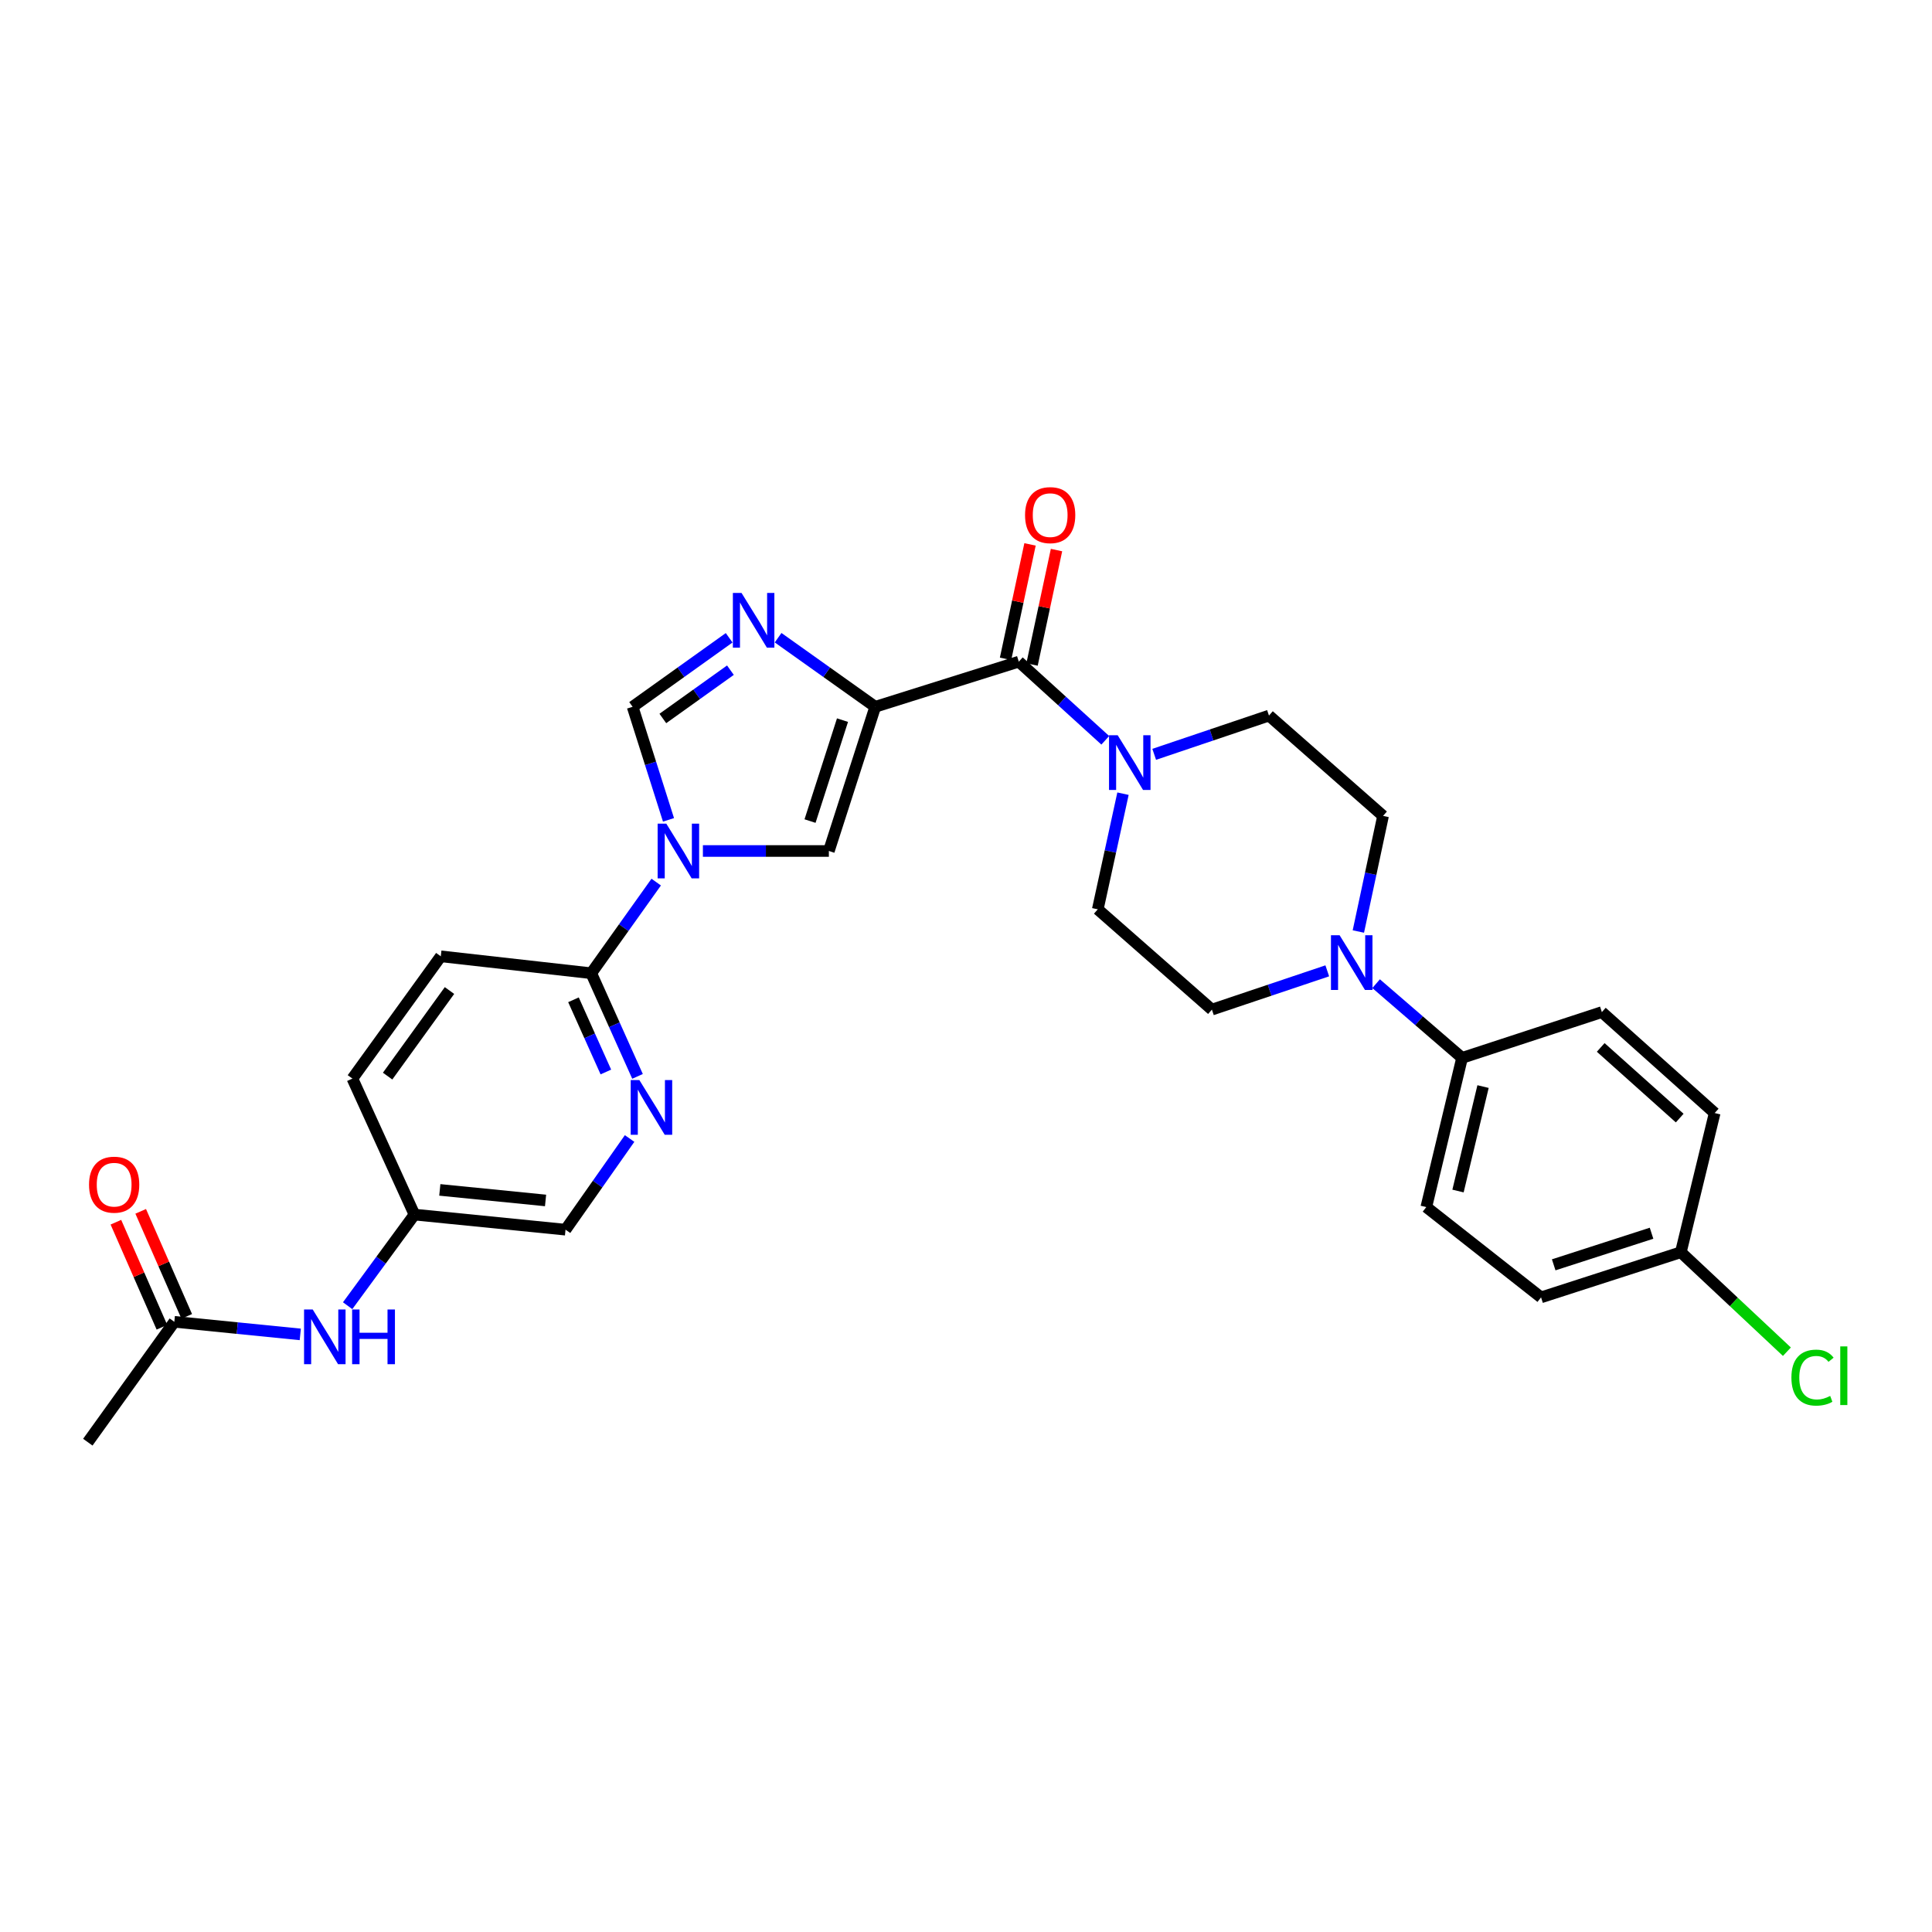 <?xml version='1.0' encoding='iso-8859-1'?>
<svg version='1.1' baseProfile='full'
              xmlns='http://www.w3.org/2000/svg'
                      xmlns:rdkit='http://www.rdkit.org/xml'
                      xmlns:xlink='http://www.w3.org/1999/xlink'
                  xml:space='preserve'
width='1000px' height='1000px' viewBox='0 0 1000 1000'>
<!-- END OF HEADER -->
<rect style='opacity:1.0;fill:#FFFFFF;stroke:none' width='1000' height='1000' x='0' y='0'> </rect>
<path class='bond-1' d='M 453.023,365.835 L 427.884,347.956' style='fill:none;fill-rule:evenodd;stroke:#000000;stroke-width:6px;stroke-linecap:butt;stroke-linejoin:miter;stroke-opacity:1' />
<path class='bond-1' d='M 427.884,347.956 L 402.745,330.077' style='fill:none;fill-rule:evenodd;stroke:#0000FF;stroke-width:6px;stroke-linecap:butt;stroke-linejoin:miter;stroke-opacity:1' />
<path class='bond-2' d='M 453.023,365.835 L 527.327,342.477' style='fill:none;fill-rule:evenodd;stroke:#000000;stroke-width:6px;stroke-linecap:butt;stroke-linejoin:miter;stroke-opacity:1' />
<path class='bond-3' d='M 453.023,365.835 L 429.018,440.474' style='fill:none;fill-rule:evenodd;stroke:#000000;stroke-width:6px;stroke-linecap:butt;stroke-linejoin:miter;stroke-opacity:1' />
<path class='bond-3' d='M 436.075,372.739 L 419.272,424.986' style='fill:none;fill-rule:evenodd;stroke:#000000;stroke-width:6px;stroke-linecap:butt;stroke-linejoin:miter;stroke-opacity:1' />
<path class='bond-0' d='M 363.818,440.474 L 396.418,440.474' style='fill:none;fill-rule:evenodd;stroke:#0000FF;stroke-width:6px;stroke-linecap:butt;stroke-linejoin:miter;stroke-opacity:1' />
<path class='bond-0' d='M 396.418,440.474 L 429.018,440.474' style='fill:none;fill-rule:evenodd;stroke:#000000;stroke-width:6px;stroke-linecap:butt;stroke-linejoin:miter;stroke-opacity:1' />
<path class='bond-6' d='M 339.651,456.577 L 322.839,480.159' style='fill:none;fill-rule:evenodd;stroke:#0000FF;stroke-width:6px;stroke-linecap:butt;stroke-linejoin:miter;stroke-opacity:1' />
<path class='bond-6' d='M 322.839,480.159 L 306.026,503.742' style='fill:none;fill-rule:evenodd;stroke:#000000;stroke-width:6px;stroke-linecap:butt;stroke-linejoin:miter;stroke-opacity:1' />
<path class='bond-29' d='M 346.014,424.357 L 336.726,395.096' style='fill:none;fill-rule:evenodd;stroke:#0000FF;stroke-width:6px;stroke-linecap:butt;stroke-linejoin:miter;stroke-opacity:1' />
<path class='bond-29' d='M 336.726,395.096 L 327.437,365.835' style='fill:none;fill-rule:evenodd;stroke:#000000;stroke-width:6px;stroke-linecap:butt;stroke-linejoin:miter;stroke-opacity:1' />
<path class='bond-4' d='M 377.409,330.118 L 352.423,347.976' style='fill:none;fill-rule:evenodd;stroke:#0000FF;stroke-width:6px;stroke-linecap:butt;stroke-linejoin:miter;stroke-opacity:1' />
<path class='bond-4' d='M 352.423,347.976 L 327.437,365.835' style='fill:none;fill-rule:evenodd;stroke:#000000;stroke-width:6px;stroke-linecap:butt;stroke-linejoin:miter;stroke-opacity:1' />
<path class='bond-4' d='M 378.066,346.881 L 360.576,359.382' style='fill:none;fill-rule:evenodd;stroke:#0000FF;stroke-width:6px;stroke-linecap:butt;stroke-linejoin:miter;stroke-opacity:1' />
<path class='bond-4' d='M 360.576,359.382 L 343.085,371.883' style='fill:none;fill-rule:evenodd;stroke:#000000;stroke-width:6px;stroke-linecap:butt;stroke-linejoin:miter;stroke-opacity:1' />
<path class='bond-5' d='M 527.327,342.477 L 549.707,362.827' style='fill:none;fill-rule:evenodd;stroke:#000000;stroke-width:6px;stroke-linecap:butt;stroke-linejoin:miter;stroke-opacity:1' />
<path class='bond-5' d='M 549.707,362.827 L 572.088,383.177' style='fill:none;fill-rule:evenodd;stroke:#0000FF;stroke-width:6px;stroke-linecap:butt;stroke-linejoin:miter;stroke-opacity:1' />
<path class='bond-12' d='M 534.182,343.943 L 540.516,314.327' style='fill:none;fill-rule:evenodd;stroke:#000000;stroke-width:6px;stroke-linecap:butt;stroke-linejoin:miter;stroke-opacity:1' />
<path class='bond-12' d='M 540.516,314.327 L 546.849,284.712' style='fill:none;fill-rule:evenodd;stroke:#FF0000;stroke-width:6px;stroke-linecap:butt;stroke-linejoin:miter;stroke-opacity:1' />
<path class='bond-12' d='M 520.472,341.011 L 526.806,311.395' style='fill:none;fill-rule:evenodd;stroke:#000000;stroke-width:6px;stroke-linecap:butt;stroke-linejoin:miter;stroke-opacity:1' />
<path class='bond-12' d='M 526.806,311.395 L 533.14,281.78' style='fill:none;fill-rule:evenodd;stroke:#FF0000;stroke-width:6px;stroke-linecap:butt;stroke-linejoin:miter;stroke-opacity:1' />
<path class='bond-13' d='M 597.41,390.44 L 627.112,380.412' style='fill:none;fill-rule:evenodd;stroke:#0000FF;stroke-width:6px;stroke-linecap:butt;stroke-linejoin:miter;stroke-opacity:1' />
<path class='bond-13' d='M 627.112,380.412 L 656.814,370.384' style='fill:none;fill-rule:evenodd;stroke:#000000;stroke-width:6px;stroke-linecap:butt;stroke-linejoin:miter;stroke-opacity:1' />
<path class='bond-14' d='M 581.258,410.811 L 574.734,440.737' style='fill:none;fill-rule:evenodd;stroke:#0000FF;stroke-width:6px;stroke-linecap:butt;stroke-linejoin:miter;stroke-opacity:1' />
<path class='bond-14' d='M 574.734,440.737 L 568.21,470.663' style='fill:none;fill-rule:evenodd;stroke:#000000;stroke-width:6px;stroke-linecap:butt;stroke-linejoin:miter;stroke-opacity:1' />
<path class='bond-8' d='M 306.026,503.742 L 318.004,530.436' style='fill:none;fill-rule:evenodd;stroke:#000000;stroke-width:6px;stroke-linecap:butt;stroke-linejoin:miter;stroke-opacity:1' />
<path class='bond-8' d='M 318.004,530.436 L 329.981,557.131' style='fill:none;fill-rule:evenodd;stroke:#0000FF;stroke-width:6px;stroke-linecap:butt;stroke-linejoin:miter;stroke-opacity:1' />
<path class='bond-8' d='M 296.828,517.49 L 305.213,536.176' style='fill:none;fill-rule:evenodd;stroke:#000000;stroke-width:6px;stroke-linecap:butt;stroke-linejoin:miter;stroke-opacity:1' />
<path class='bond-8' d='M 305.213,536.176 L 313.597,554.862' style='fill:none;fill-rule:evenodd;stroke:#0000FF;stroke-width:6px;stroke-linecap:butt;stroke-linejoin:miter;stroke-opacity:1' />
<path class='bond-17' d='M 306.026,503.742 L 228.155,494.987' style='fill:none;fill-rule:evenodd;stroke:#000000;stroke-width:6px;stroke-linecap:butt;stroke-linejoin:miter;stroke-opacity:1' />
<path class='bond-7' d='M 686.996,502.503 L 657.138,512.539' style='fill:none;fill-rule:evenodd;stroke:#0000FF;stroke-width:6px;stroke-linecap:butt;stroke-linejoin:miter;stroke-opacity:1' />
<path class='bond-7' d='M 657.138,512.539 L 627.28,522.575' style='fill:none;fill-rule:evenodd;stroke:#000000;stroke-width:6px;stroke-linecap:butt;stroke-linejoin:miter;stroke-opacity:1' />
<path class='bond-9' d='M 712.271,509.149 L 734.519,528.351' style='fill:none;fill-rule:evenodd;stroke:#0000FF;stroke-width:6px;stroke-linecap:butt;stroke-linejoin:miter;stroke-opacity:1' />
<path class='bond-9' d='M 734.519,528.351 L 756.767,547.554' style='fill:none;fill-rule:evenodd;stroke:#000000;stroke-width:6px;stroke-linecap:butt;stroke-linejoin:miter;stroke-opacity:1' />
<path class='bond-30' d='M 703.084,482.149 L 709.476,452.226' style='fill:none;fill-rule:evenodd;stroke:#0000FF;stroke-width:6px;stroke-linecap:butt;stroke-linejoin:miter;stroke-opacity:1' />
<path class='bond-30' d='M 709.476,452.226 L 715.868,422.303' style='fill:none;fill-rule:evenodd;stroke:#000000;stroke-width:6px;stroke-linecap:butt;stroke-linejoin:miter;stroke-opacity:1' />
<path class='bond-21' d='M 325.879,589.288 L 309.297,612.883' style='fill:none;fill-rule:evenodd;stroke:#0000FF;stroke-width:6px;stroke-linecap:butt;stroke-linejoin:miter;stroke-opacity:1' />
<path class='bond-21' d='M 309.297,612.883 L 292.715,636.477' style='fill:none;fill-rule:evenodd;stroke:#000000;stroke-width:6px;stroke-linecap:butt;stroke-linejoin:miter;stroke-opacity:1' />
<path class='bond-19' d='M 756.767,547.554 L 738.253,624.786' style='fill:none;fill-rule:evenodd;stroke:#000000;stroke-width:6px;stroke-linecap:butt;stroke-linejoin:miter;stroke-opacity:1' />
<path class='bond-19' d='M 767.623,562.407 L 754.664,616.47' style='fill:none;fill-rule:evenodd;stroke:#000000;stroke-width:6px;stroke-linecap:butt;stroke-linejoin:miter;stroke-opacity:1' />
<path class='bond-20' d='M 756.767,547.554 L 829.116,523.86' style='fill:none;fill-rule:evenodd;stroke:#000000;stroke-width:6px;stroke-linecap:butt;stroke-linejoin:miter;stroke-opacity:1' />
<path class='bond-10' d='M 90.232,684.168 L 122.827,687.424' style='fill:none;fill-rule:evenodd;stroke:#000000;stroke-width:6px;stroke-linecap:butt;stroke-linejoin:miter;stroke-opacity:1' />
<path class='bond-10' d='M 122.827,687.424 L 155.422,690.68' style='fill:none;fill-rule:evenodd;stroke:#0000FF;stroke-width:6px;stroke-linecap:butt;stroke-linejoin:miter;stroke-opacity:1' />
<path class='bond-18' d='M 96.652,681.354 L 84.738,654.171' style='fill:none;fill-rule:evenodd;stroke:#000000;stroke-width:6px;stroke-linecap:butt;stroke-linejoin:miter;stroke-opacity:1' />
<path class='bond-18' d='M 84.738,654.171 L 72.825,626.989' style='fill:none;fill-rule:evenodd;stroke:#FF0000;stroke-width:6px;stroke-linecap:butt;stroke-linejoin:miter;stroke-opacity:1' />
<path class='bond-18' d='M 83.812,686.982 L 71.898,659.799' style='fill:none;fill-rule:evenodd;stroke:#000000;stroke-width:6px;stroke-linecap:butt;stroke-linejoin:miter;stroke-opacity:1' />
<path class='bond-18' d='M 71.898,659.799 L 59.984,632.617' style='fill:none;fill-rule:evenodd;stroke:#FF0000;stroke-width:6px;stroke-linecap:butt;stroke-linejoin:miter;stroke-opacity:1' />
<path class='bond-28' d='M 90.232,684.168 L 45.455,746.47' style='fill:none;fill-rule:evenodd;stroke:#000000;stroke-width:6px;stroke-linecap:butt;stroke-linejoin:miter;stroke-opacity:1' />
<path class='bond-11' d='M 179.941,675.827 L 197.233,652.246' style='fill:none;fill-rule:evenodd;stroke:#0000FF;stroke-width:6px;stroke-linecap:butt;stroke-linejoin:miter;stroke-opacity:1' />
<path class='bond-11' d='M 197.233,652.246 L 214.524,628.665' style='fill:none;fill-rule:evenodd;stroke:#000000;stroke-width:6px;stroke-linecap:butt;stroke-linejoin:miter;stroke-opacity:1' />
<path class='bond-15' d='M 656.814,370.384 L 715.868,422.303' style='fill:none;fill-rule:evenodd;stroke:#000000;stroke-width:6px;stroke-linecap:butt;stroke-linejoin:miter;stroke-opacity:1' />
<path class='bond-16' d='M 568.21,470.663 L 627.28,522.575' style='fill:none;fill-rule:evenodd;stroke:#000000;stroke-width:6px;stroke-linecap:butt;stroke-linejoin:miter;stroke-opacity:1' />
<path class='bond-24' d='M 228.155,494.987 L 182.404,558.271' style='fill:none;fill-rule:evenodd;stroke:#000000;stroke-width:6px;stroke-linecap:butt;stroke-linejoin:miter;stroke-opacity:1' />
<path class='bond-24' d='M 232.653,512.694 L 200.628,556.992' style='fill:none;fill-rule:evenodd;stroke:#000000;stroke-width:6px;stroke-linecap:butt;stroke-linejoin:miter;stroke-opacity:1' />
<path class='bond-25' d='M 738.253,624.786 L 797.65,671.519' style='fill:none;fill-rule:evenodd;stroke:#000000;stroke-width:6px;stroke-linecap:butt;stroke-linejoin:miter;stroke-opacity:1' />
<path class='bond-26' d='M 829.116,523.86 L 887.516,576.107' style='fill:none;fill-rule:evenodd;stroke:#000000;stroke-width:6px;stroke-linecap:butt;stroke-linejoin:miter;stroke-opacity:1' />
<path class='bond-26' d='M 828.529,542.146 L 869.409,578.719' style='fill:none;fill-rule:evenodd;stroke:#000000;stroke-width:6px;stroke-linecap:butt;stroke-linejoin:miter;stroke-opacity:1' />
<path class='bond-31' d='M 292.715,636.477 L 214.524,628.665' style='fill:none;fill-rule:evenodd;stroke:#000000;stroke-width:6px;stroke-linecap:butt;stroke-linejoin:miter;stroke-opacity:1' />
<path class='bond-31' d='M 282.38,621.355 L 227.647,615.887' style='fill:none;fill-rule:evenodd;stroke:#000000;stroke-width:6px;stroke-linecap:butt;stroke-linejoin:miter;stroke-opacity:1' />
<path class='bond-22' d='M 214.524,628.665 L 182.404,558.271' style='fill:none;fill-rule:evenodd;stroke:#000000;stroke-width:6px;stroke-linecap:butt;stroke-linejoin:miter;stroke-opacity:1' />
<path class='bond-23' d='M 869.999,648.153 L 887.516,576.107' style='fill:none;fill-rule:evenodd;stroke:#000000;stroke-width:6px;stroke-linecap:butt;stroke-linejoin:miter;stroke-opacity:1' />
<path class='bond-27' d='M 869.999,648.153 L 897.447,673.897' style='fill:none;fill-rule:evenodd;stroke:#000000;stroke-width:6px;stroke-linecap:butt;stroke-linejoin:miter;stroke-opacity:1' />
<path class='bond-27' d='M 897.447,673.897 L 924.895,699.641' style='fill:none;fill-rule:evenodd;stroke:#00CC00;stroke-width:6px;stroke-linecap:butt;stroke-linejoin:miter;stroke-opacity:1' />
<path class='bond-32' d='M 869.999,648.153 L 797.65,671.519' style='fill:none;fill-rule:evenodd;stroke:#000000;stroke-width:6px;stroke-linecap:butt;stroke-linejoin:miter;stroke-opacity:1' />
<path class='bond-32' d='M 854.838,638.316 L 804.194,654.673' style='fill:none;fill-rule:evenodd;stroke:#000000;stroke-width:6px;stroke-linecap:butt;stroke-linejoin:miter;stroke-opacity:1' />
<path  class='atom-1' d='M 344.871 426.314
L 354.151 441.314
Q 355.071 442.794, 356.551 445.474
Q 358.031 448.154, 358.111 448.314
L 358.111 426.314
L 361.871 426.314
L 361.871 454.634
L 357.991 454.634
L 348.031 438.234
Q 346.871 436.314, 345.631 434.114
Q 344.431 431.914, 344.071 431.234
L 344.071 454.634
L 340.391 454.634
L 340.391 426.314
L 344.871 426.314
' fill='#0000FF'/>
<path  class='atom-2' d='M 383.814 306.905
L 393.094 321.905
Q 394.014 323.385, 395.494 326.065
Q 396.974 328.745, 397.054 328.905
L 397.054 306.905
L 400.814 306.905
L 400.814 335.225
L 396.934 335.225
L 386.974 318.825
Q 385.814 316.905, 384.574 314.705
Q 383.374 312.505, 383.014 311.825
L 383.014 335.225
L 379.334 335.225
L 379.334 306.905
L 383.814 306.905
' fill='#0000FF'/>
<path  class='atom-6' d='M 578.509 380.548
L 587.789 395.548
Q 588.709 397.028, 590.189 399.708
Q 591.669 402.388, 591.749 402.548
L 591.749 380.548
L 595.509 380.548
L 595.509 408.868
L 591.629 408.868
L 581.669 392.468
Q 580.509 390.548, 579.269 388.348
Q 578.069 386.148, 577.709 385.468
L 577.709 408.868
L 574.029 408.868
L 574.029 380.548
L 578.509 380.548
' fill='#0000FF'/>
<path  class='atom-8' d='M 693.385 484.091
L 702.665 499.091
Q 703.585 500.571, 705.065 503.251
Q 706.545 505.931, 706.625 506.091
L 706.625 484.091
L 710.385 484.091
L 710.385 512.411
L 706.505 512.411
L 696.545 496.011
Q 695.385 494.091, 694.145 491.891
Q 692.945 489.691, 692.585 489.011
L 692.585 512.411
L 688.905 512.411
L 688.905 484.091
L 693.385 484.091
' fill='#0000FF'/>
<path  class='atom-9' d='M 330.929 559.034
L 340.209 574.034
Q 341.129 575.514, 342.609 578.194
Q 344.089 580.874, 344.169 581.034
L 344.169 559.034
L 347.929 559.034
L 347.929 587.354
L 344.049 587.354
L 334.089 570.954
Q 332.929 569.034, 331.689 566.834
Q 330.489 564.634, 330.129 563.954
L 330.129 587.354
L 326.449 587.354
L 326.449 559.034
L 330.929 559.034
' fill='#0000FF'/>
<path  class='atom-12' d='M 161.859 677.789
L 171.139 692.789
Q 172.059 694.269, 173.539 696.949
Q 175.019 699.629, 175.099 699.789
L 175.099 677.789
L 178.859 677.789
L 178.859 706.109
L 174.979 706.109
L 165.019 689.709
Q 163.859 687.789, 162.619 685.589
Q 161.419 683.389, 161.059 682.709
L 161.059 706.109
L 157.379 706.109
L 157.379 677.789
L 161.859 677.789
' fill='#0000FF'/>
<path  class='atom-12' d='M 182.259 677.789
L 186.099 677.789
L 186.099 689.829
L 200.579 689.829
L 200.579 677.789
L 204.419 677.789
L 204.419 706.109
L 200.579 706.109
L 200.579 693.029
L 186.099 693.029
L 186.099 706.109
L 182.259 706.109
L 182.259 677.789
' fill='#0000FF'/>
<path  class='atom-13' d='M 530.566 266.624
Q 530.566 259.824, 533.926 256.024
Q 537.286 252.224, 543.566 252.224
Q 549.846 252.224, 553.206 256.024
Q 556.566 259.824, 556.566 266.624
Q 556.566 273.504, 553.166 277.424
Q 549.766 281.304, 543.566 281.304
Q 537.326 281.304, 533.926 277.424
Q 530.566 273.544, 530.566 266.624
M 543.566 278.104
Q 547.886 278.104, 550.206 275.224
Q 552.566 272.304, 552.566 266.624
Q 552.566 261.064, 550.206 258.264
Q 547.886 255.424, 543.566 255.424
Q 539.246 255.424, 536.886 258.224
Q 534.566 261.024, 534.566 266.624
Q 534.566 272.344, 536.886 275.224
Q 539.246 278.104, 543.566 278.104
' fill='#FF0000'/>
<path  class='atom-19' d='M 46.085 613.183
Q 46.085 606.383, 49.445 602.583
Q 52.805 598.783, 59.085 598.783
Q 65.365 598.783, 68.725 602.583
Q 72.085 606.383, 72.085 613.183
Q 72.085 620.063, 68.685 623.983
Q 65.285 627.863, 59.085 627.863
Q 52.845 627.863, 49.445 623.983
Q 46.085 620.103, 46.085 613.183
M 59.085 624.663
Q 63.405 624.663, 65.725 621.783
Q 68.085 618.863, 68.085 613.183
Q 68.085 607.623, 65.725 604.823
Q 63.405 601.983, 59.085 601.983
Q 54.765 601.983, 52.405 604.783
Q 50.085 607.583, 50.085 613.183
Q 50.085 618.903, 52.405 621.783
Q 54.765 624.663, 59.085 624.663
' fill='#FF0000'/>
<path  class='atom-28' d='M 927.231 713.055
Q 927.231 706.015, 930.511 702.335
Q 933.831 698.615, 940.111 698.615
Q 945.951 698.615, 949.071 702.735
L 946.431 704.895
Q 944.151 701.895, 940.111 701.895
Q 935.831 701.895, 933.551 704.775
Q 931.311 707.615, 931.311 713.055
Q 931.311 718.655, 933.631 721.535
Q 935.991 724.415, 940.551 724.415
Q 943.671 724.415, 947.311 722.535
L 948.431 725.535
Q 946.951 726.495, 944.711 727.055
Q 942.471 727.615, 939.991 727.615
Q 933.831 727.615, 930.511 723.855
Q 927.231 720.095, 927.231 713.055
' fill='#00CC00'/>
<path  class='atom-28' d='M 952.511 696.895
L 956.191 696.895
L 956.191 727.255
L 952.511 727.255
L 952.511 696.895
' fill='#00CC00'/>
</svg>
